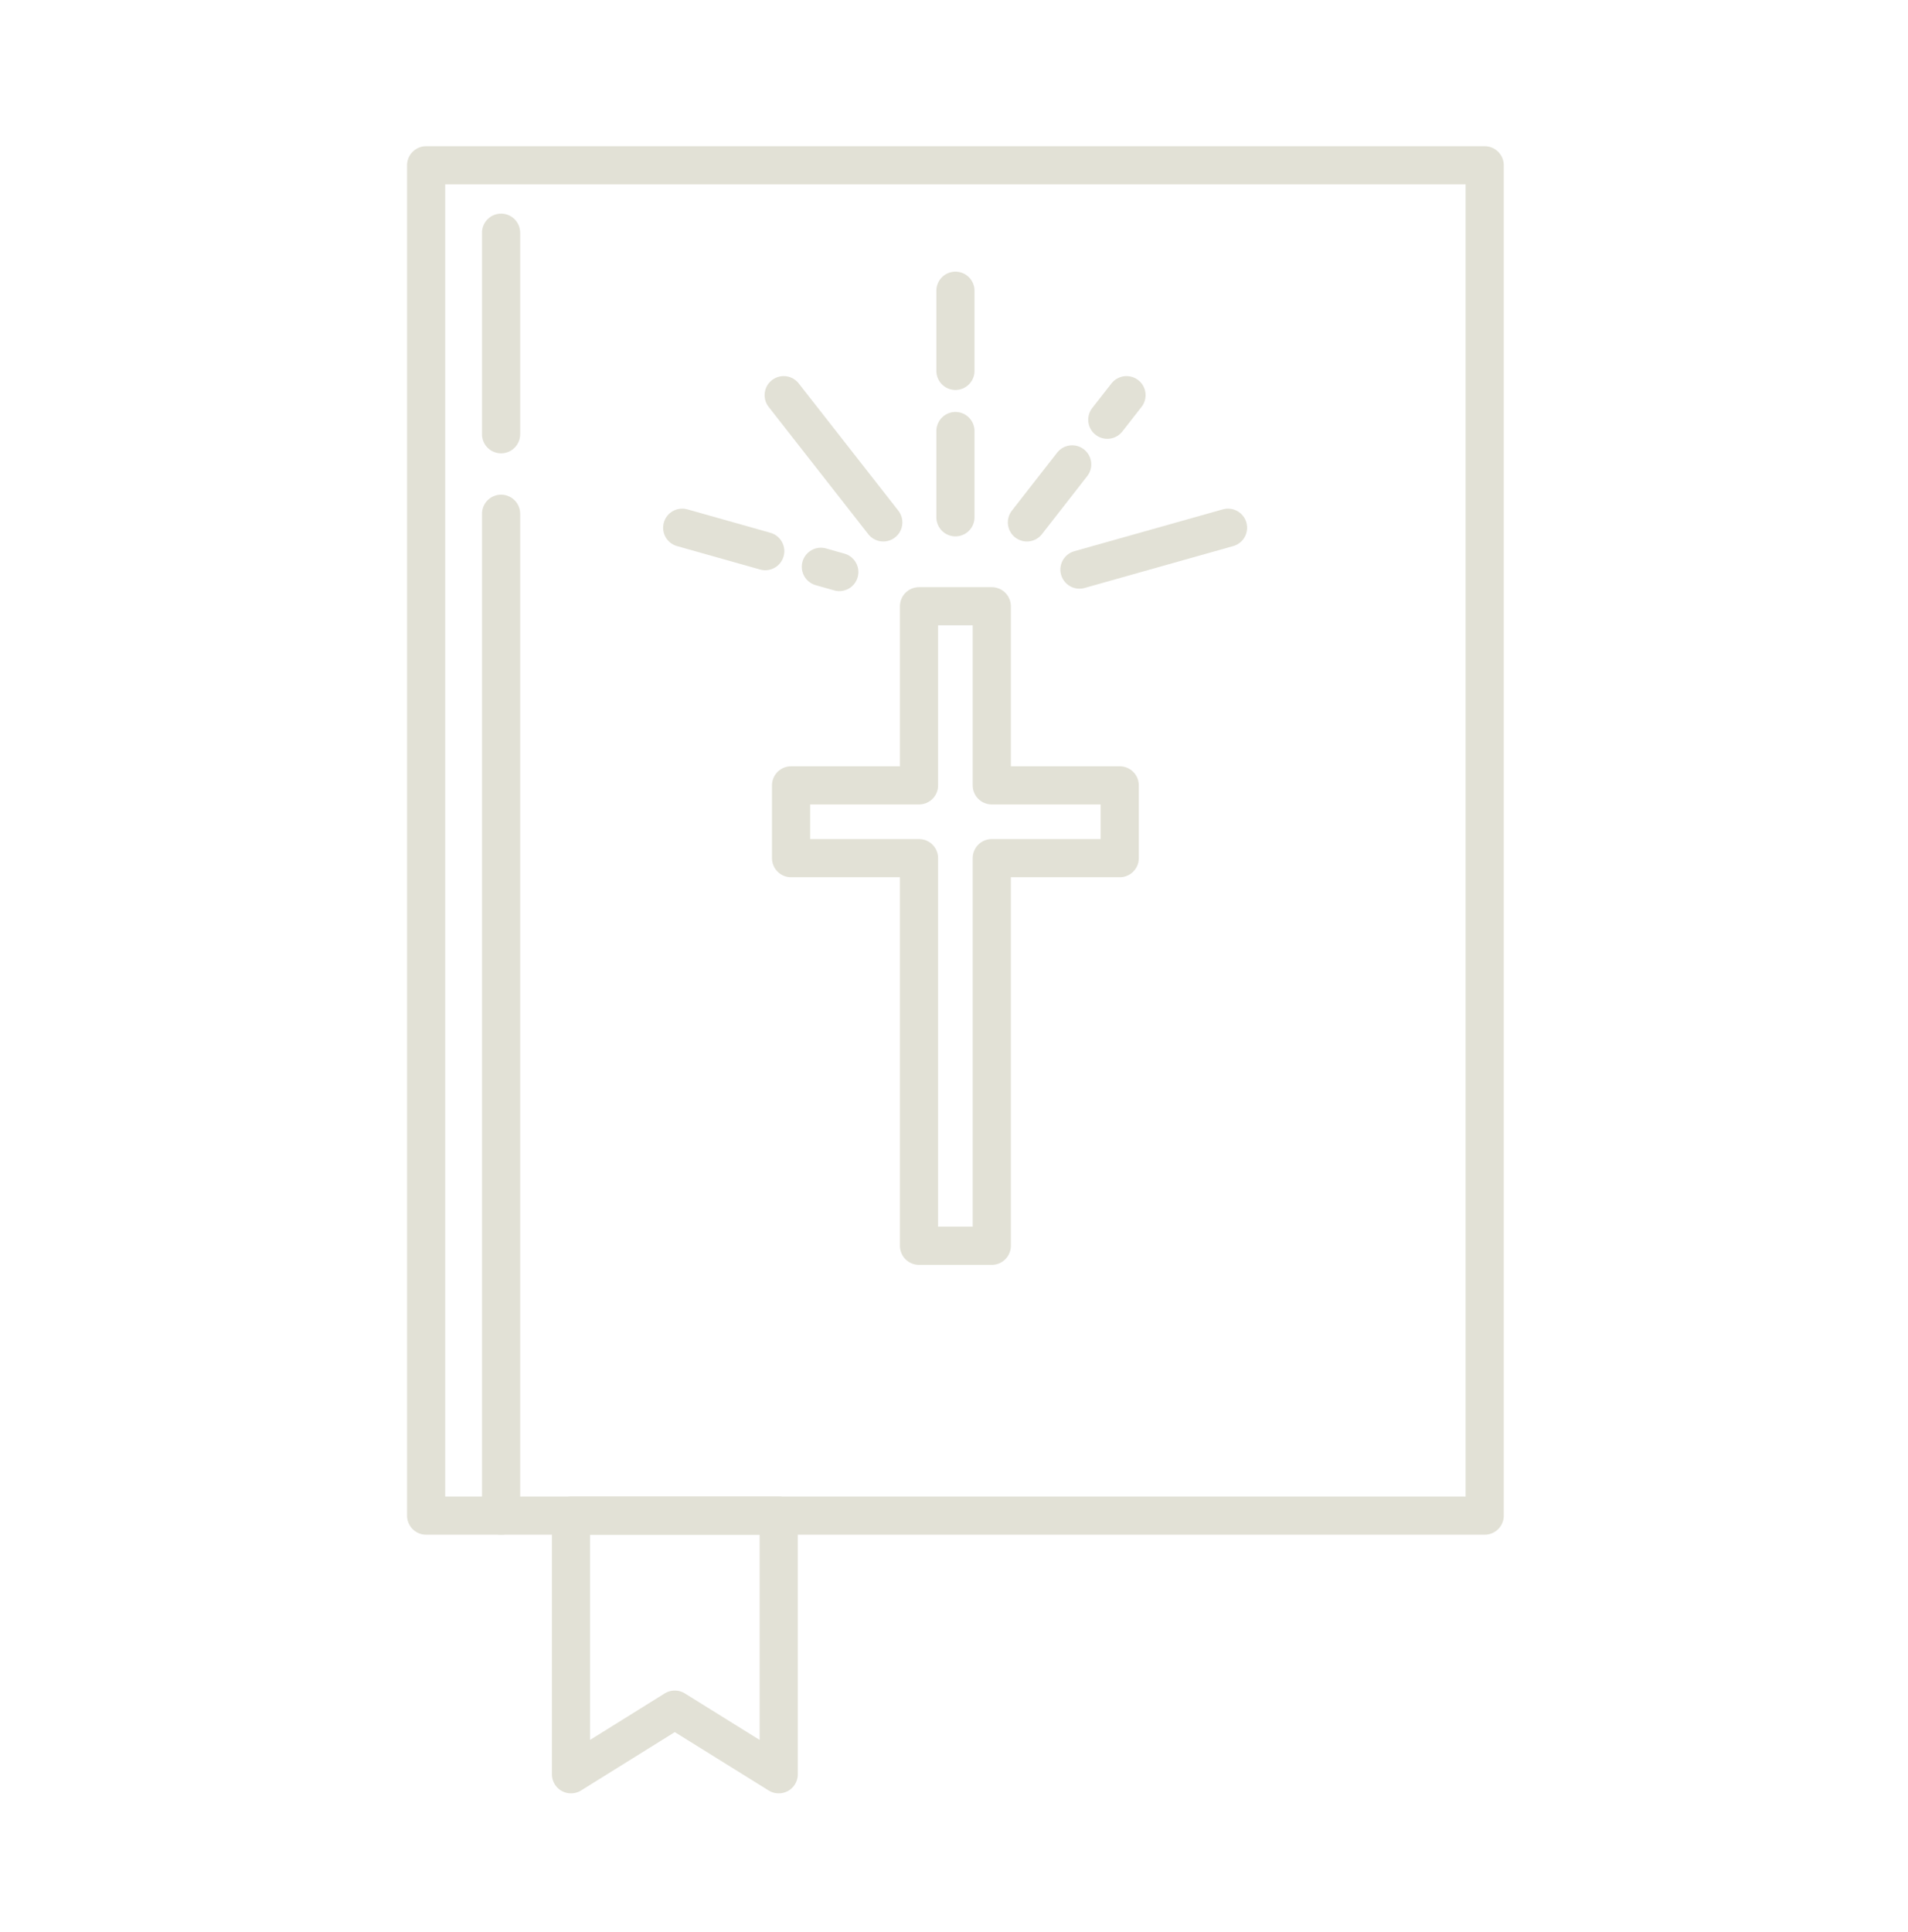 <svg width="80" height="81" viewBox="0 0 80 81" fill="none" xmlns="http://www.w3.org/2000/svg">
<path d="M62.251 6.929H17.867V63.537H62.251V6.929Z" stroke="#E2E1D6" stroke-width="1.6" stroke-linecap="round" stroke-linejoin="round"/>
<path d="M21.01 21.537V63.537" stroke="#E2E1D6" stroke-width="1.6" stroke-linecap="round" stroke-linejoin="round"/>
<path d="M21.01 9.756V18.204" stroke="#E2E1D6" stroke-width="1.6" stroke-linecap="round" stroke-linejoin="round"/>
<path d="M45.26 23.878L51.489 22.123" stroke="#E2E1D6" stroke-width="1.6" stroke-linecap="round" stroke-linejoin="round"/>
<path d="M40.06 15.548V12.188" stroke="#E2E1D6" stroke-width="1.6" stroke-linecap="round" stroke-linejoin="round"/>
<path d="M40.06 21.686V18.07" stroke="#E2E1D6" stroke-width="1.6" stroke-linecap="round" stroke-linejoin="round"/>
<path d="M46.428 17.596L47.233 16.566" stroke="#E2E1D6" stroke-width="1.6" stroke-linecap="round" stroke-linejoin="round"/>
<path d="M43.057 21.9L44.955 19.468" stroke="#E2E1D6" stroke-width="1.6" stroke-linecap="round" stroke-linejoin="round"/>
<path d="M32.086 23.105L28.604 22.123" stroke="#E2E1D6" stroke-width="1.6" stroke-linecap="round" stroke-linejoin="round"/>
<path d="M35.191 23.98L34.418 23.761" stroke="#E2E1D6" stroke-width="1.6" stroke-linecap="round" stroke-linejoin="round"/>
<path d="M37.035 21.9L32.859 16.566" stroke="#E2E1D6" stroke-width="1.6" stroke-linecap="round" stroke-linejoin="round"/>
<path d="M41.584 32.924V25.415H38.533V32.924H33.168V35.975H38.533V52.225H41.584V35.975H46.949V32.924H41.584Z" stroke="#E2E1D6" stroke-width="1.6" stroke-linecap="round" stroke-linejoin="round"/>
<path d="M32.651 74.38L28.293 71.67L23.941 74.38V63.537H32.651V74.38Z" stroke="#E2E1D6" stroke-width="1.6" stroke-linecap="round" stroke-linejoin="round"/>
</svg>
